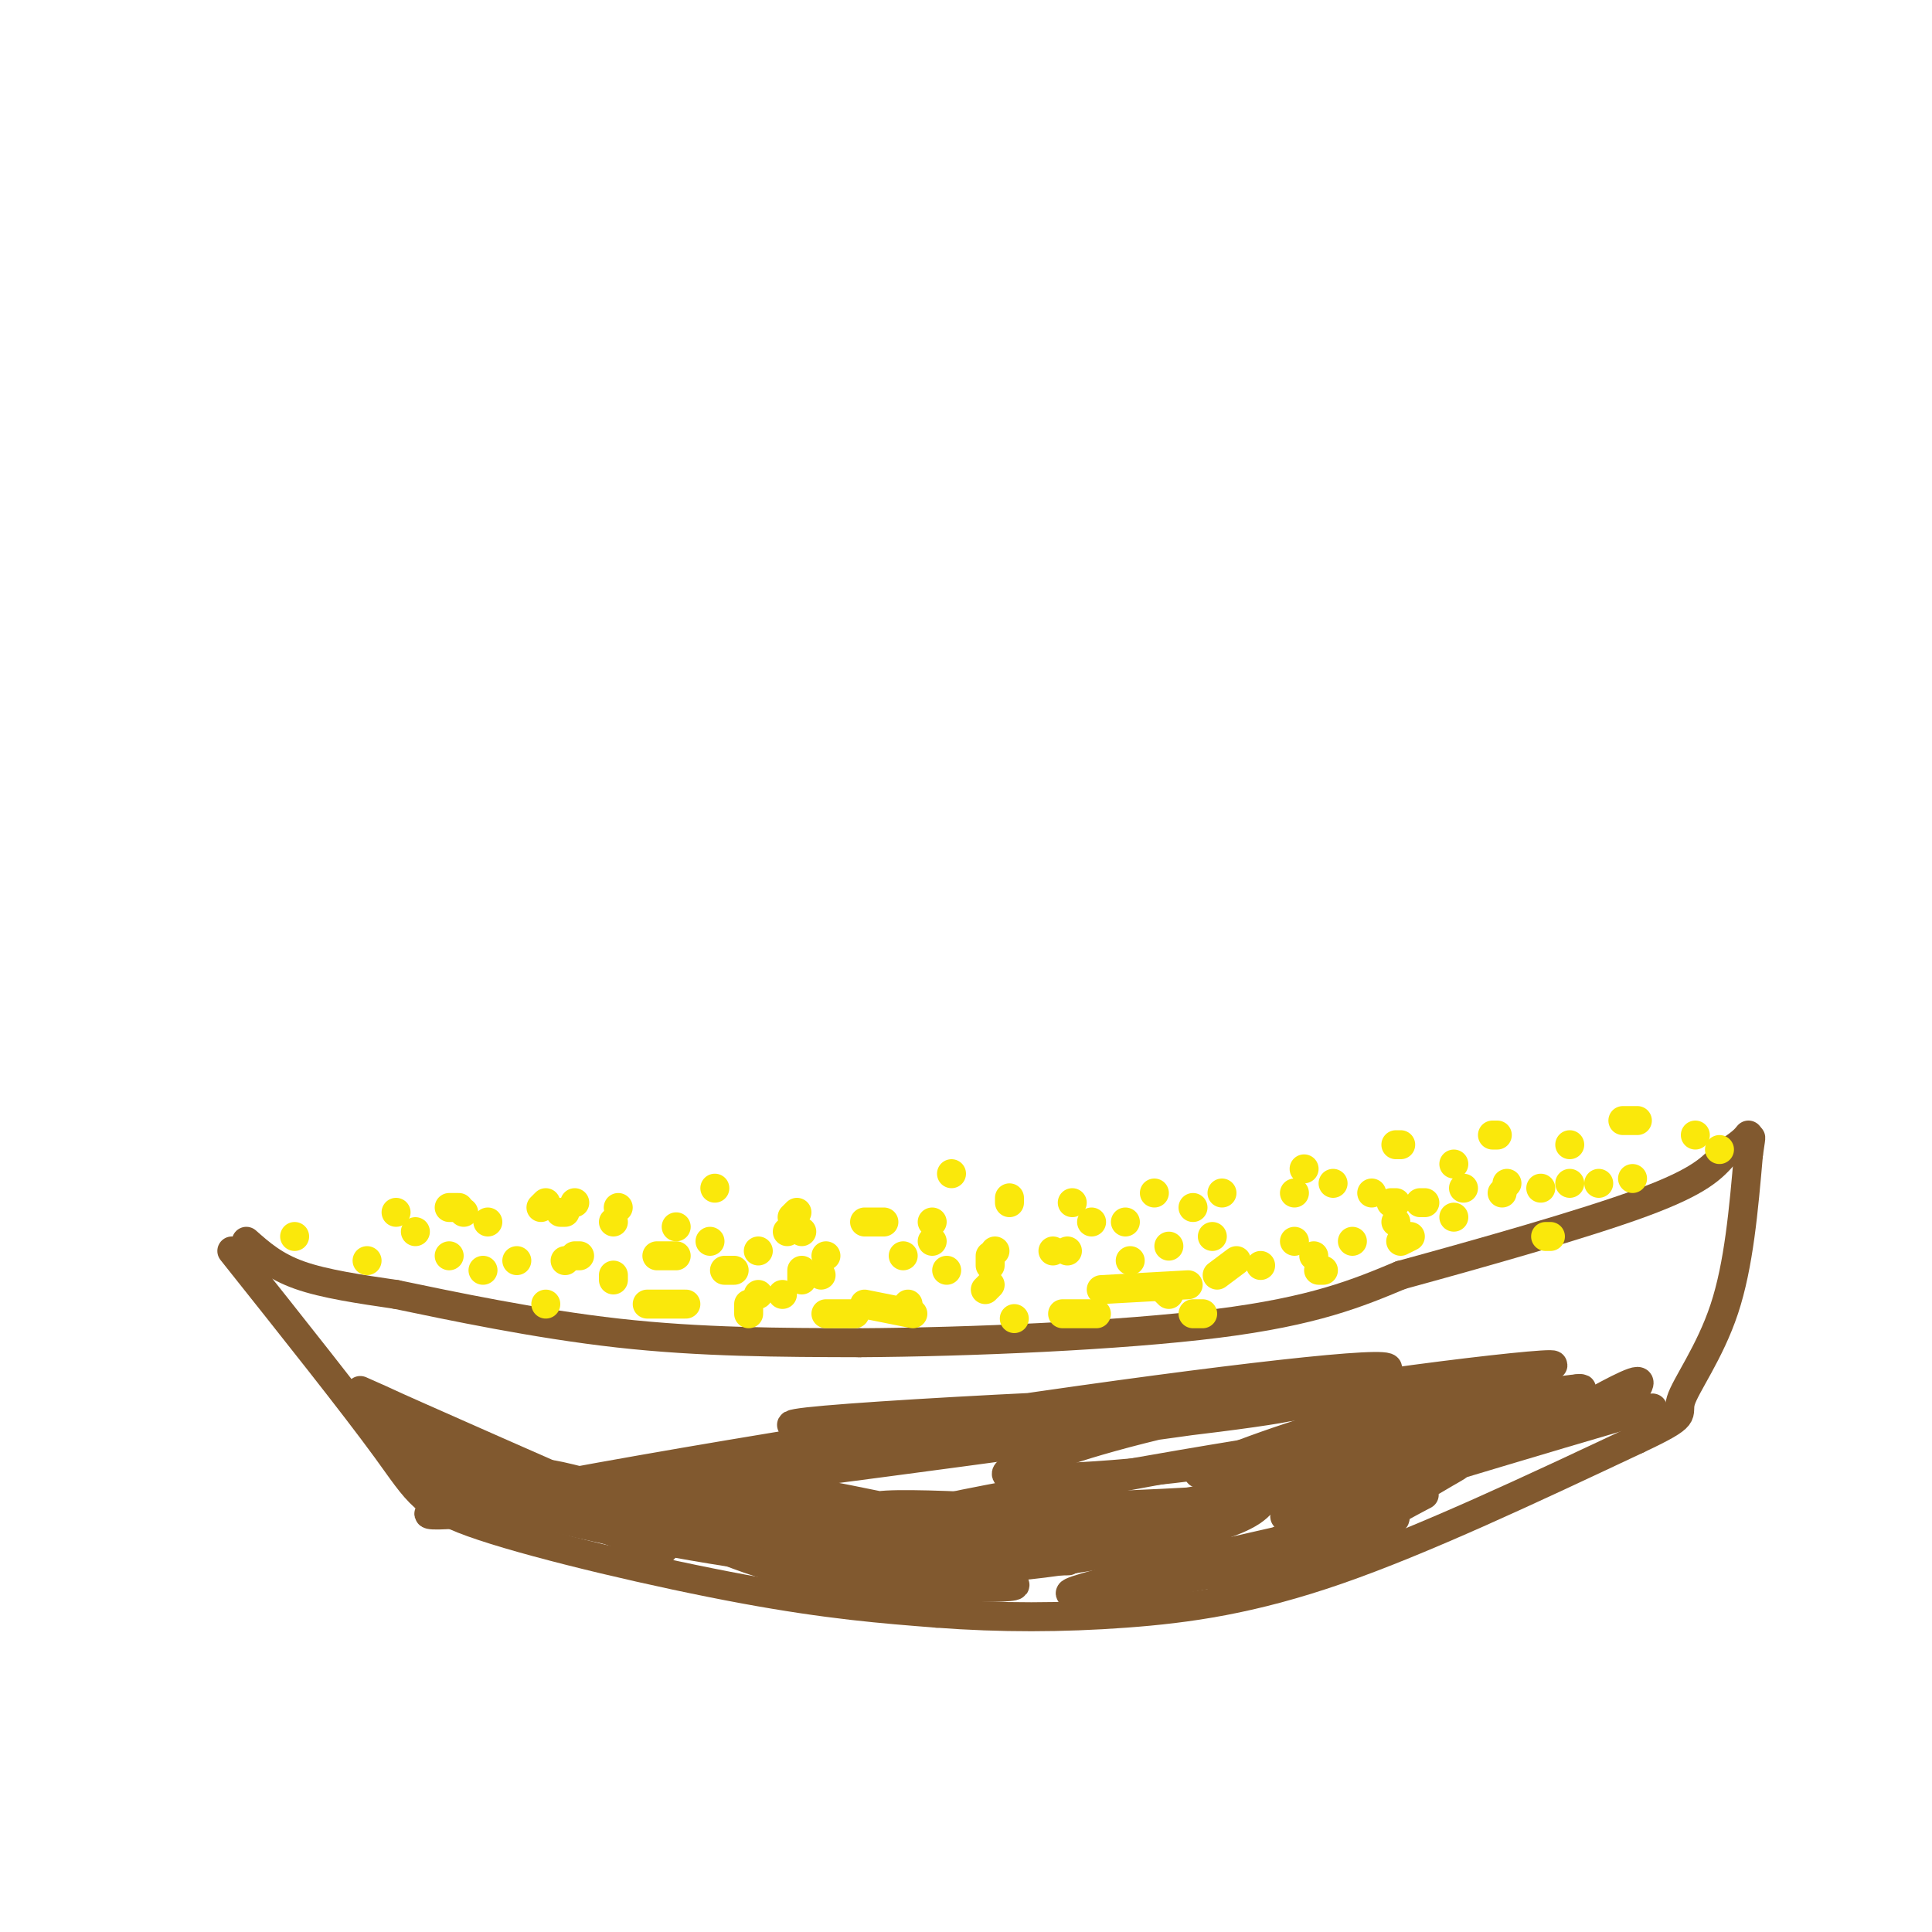 <svg viewBox='0 0 400 400' version='1.1' xmlns='http://www.w3.org/2000/svg' xmlns:xlink='http://www.w3.org/1999/xlink'><g fill='none' stroke='#81592f' stroke-width='6' stroke-linecap='round' stroke-linejoin='round'><path d='M48,259c12.631,15.875 25.262,31.750 32,41c6.738,9.250 7.583,11.875 20,16c12.417,4.125 36.405,9.750 54,13c17.595,3.250 28.798,4.125 40,5'/><path d='M194,334c13.131,0.988 25.958,0.958 39,0c13.042,-0.958 26.298,-2.845 44,-9c17.702,-6.155 39.851,-16.577 62,-27'/><path d='M339,298c11.155,-5.238 8.042,-4.833 9,-8c0.958,-3.167 5.988,-9.905 9,-19c3.012,-9.095 4.006,-20.548 5,-32'/><path d='M362,239c0.833,-5.500 0.417,-3.250 0,-1'/><path d='M51,257c2.917,2.583 5.833,5.167 11,7c5.167,1.833 12.583,2.917 20,4'/><path d='M82,268c11.111,2.311 28.889,6.089 46,8c17.111,1.911 33.556,1.956 50,2'/><path d='M178,278c22.533,-0.133 53.867,-1.467 74,-4c20.133,-2.533 29.067,-6.267 38,-10'/><path d='M290,264c16.267,-4.444 37.933,-10.556 50,-15c12.067,-4.444 14.533,-7.222 17,-10'/><path d='M357,239c3.667,-2.333 4.333,-3.167 5,-4'/></g>
<g fill='none' stroke='#fae80b' stroke-width='6' stroke-linecap='round' stroke-linejoin='round'><path d='M61,256c0.000,0.000 0.000,0.000 0,0'/><path d='M76,261c0.000,0.000 0.000,0.000 0,0'/><path d='M100,263c0.000,0.000 0.000,0.000 0,0'/><path d='M113,270c0.000,0.000 0.000,0.000 0,0'/><path d='M134,270c0.000,0.000 8.000,0.000 8,0'/><path d='M179,270c0.000,0.000 10.000,2.000 10,2'/><path d='M220,272c0.000,0.000 7.000,0.000 7,0'/><path d='M247,272c0.000,0.000 2.000,0.000 2,0'/><path d='M272,260c0.000,0.000 0.000,0.000 0,0'/><path d='M320,256c0.000,0.000 1.000,0.000 1,0'/><path d='M338,244c0.000,0.000 0.000,0.000 0,0'/><path d='M356,238c0.000,0.000 0.000,0.000 0,0'/><path d='M311,247c0.000,0.000 0.000,0.000 0,0'/><path d='M301,252c0.000,0.000 0.000,0.000 0,0'/><path d='M292,256c0.000,0.000 -2.000,1.000 -2,1'/><path d='M331,245c0.000,0.000 0.000,0.000 0,0'/><path d='M351,235c0.000,0.000 0.000,0.000 0,0'/><path d='M339,232c0.000,0.000 -3.000,0.000 -3,0'/><path d='M310,235c0.000,0.000 -1.000,0.000 -1,0'/><path d='M290,237c0.000,0.000 -1.000,0.000 -1,0'/><path d='M270,242c0.000,0.000 0.000,0.000 0,0'/><path d='M268,247c0.000,0.000 0.000,0.000 0,0'/><path d='M288,249c0.000,0.000 1.000,0.000 1,0'/><path d='M294,249c0.000,0.000 1.000,0.000 1,0'/><path d='M253,247c0.000,0.000 0.000,0.000 0,0'/><path d='M251,256c0.000,0.000 0.000,0.000 0,0'/><path d='M242,258c0.000,0.000 0.000,0.000 0,0'/><path d='M239,247c0.000,0.000 0.000,0.000 0,0'/><path d='M222,249c0.000,0.000 0.000,0.000 0,0'/><path d='M221,259c0.000,0.000 0.000,0.000 0,0'/><path d='M193,257c0.000,0.000 0.000,0.000 0,0'/><path d='M197,243c0.000,0.000 0.000,0.000 0,0'/><path d='M166,255c0.000,0.000 0.000,0.000 0,0'/><path d='M166,263c0.000,0.000 0.000,2.000 0,2'/><path d='M127,265c0.000,0.000 0.000,-1.000 0,-1'/><path d='M128,250c0.000,0.000 0.000,0.000 0,0'/><path d='M119,249c0.000,0.000 0.000,0.000 0,0'/><path d='M82,251c0.000,0.000 0.000,0.000 0,0'/><path d='M93,260c0.000,0.000 0.000,0.000 0,0'/><path d='M101,253c0.000,0.000 0.000,0.000 0,0'/><path d='M117,261c0.000,0.000 0.000,0.000 0,0'/><path d='M147,257c0.000,0.000 0.000,0.000 0,0'/><path d='M164,252c0.000,0.000 1.000,-1.000 1,-1'/><path d='M179,253c0.000,0.000 4.000,0.000 4,0'/><path d='M187,260c0.000,0.000 0.000,0.000 0,0'/><path d='M155,270c0.000,0.000 0.000,2.000 0,2'/><path d='M157,259c0.000,0.000 0.000,0.000 0,0'/><path d='M196,263c0.000,0.000 0.000,0.000 0,0'/><path d='M210,273c0.000,0.000 0.000,0.000 0,0'/><path d='M218,259c0.000,0.000 0.000,0.000 0,0'/><path d='M206,259c0.000,0.000 0.000,0.000 0,0'/><path d='M209,249c0.000,0.000 0.000,-1.000 0,-1'/><path d='M234,261c0.000,0.000 0.000,0.000 0,0'/><path d='M241,267c0.000,0.000 1.000,1.000 1,1'/><path d='M261,262c0.000,0.000 0.000,0.000 0,0'/><path d='M273,263c0.000,0.000 1.000,0.000 1,0'/><path d='M280,257c0.000,0.000 0.000,0.000 0,0'/><path d='M289,253c0.000,0.000 0.000,0.000 0,0'/><path d='M303,246c0.000,0.000 0.000,0.000 0,0'/><path d='M301,241c0.000,0.000 0.000,0.000 0,0'/><path d='M325,237c0.000,0.000 0.000,0.000 0,0'/><path d='M325,245c0.000,0.000 0.000,0.000 0,0'/><path d='M319,246c0.000,0.000 0.000,0.000 0,0'/><path d='M312,245c0.000,0.000 0.000,0.000 0,0'/><path d='M284,247c0.000,0.000 0.000,0.000 0,0'/><path d='M276,245c0.000,0.000 0.000,0.000 0,0'/><path d='M247,250c0.000,0.000 0.000,0.000 0,0'/><path d='M233,253c0.000,0.000 0.000,0.000 0,0'/><path d='M226,253c0.000,0.000 0.000,0.000 0,0'/><path d='M163,255c0.000,0.000 0.000,0.000 0,0'/><path d='M148,246c0.000,0.000 0.000,0.000 0,0'/><path d='M140,254c0.000,0.000 0.000,0.000 0,0'/><path d='M150,263c0.000,0.000 2.000,0.000 2,0'/><path d='M162,268c0.000,0.000 0.000,0.000 0,0'/><path d='M171,272c0.000,0.000 6.000,0.000 6,0'/><path d='M188,270c0.000,0.000 0.000,0.000 0,0'/><path d='M171,260c0.000,0.000 0.000,0.000 0,0'/><path d='M140,260c0.000,0.000 -4.000,0.000 -4,0'/><path d='M120,260c0.000,0.000 -1.000,0.000 -1,0'/><path d='M107,261c0.000,0.000 0.000,0.000 0,0'/><path d='M112,250c0.000,0.000 1.000,-1.000 1,-1'/><path d='M95,250c0.000,0.000 -2.000,0.000 -2,0'/><path d='M86,255c0.000,0.000 0.000,0.000 0,0'/><path d='M96,251c0.000,0.000 0.000,0.000 0,0'/><path d='M116,251c0.000,0.000 1.000,0.000 1,0'/><path d='M127,253c0.000,0.000 0.000,0.000 0,0'/><path d='M157,268c0.000,0.000 0.000,0.000 0,0'/><path d='M170,264c0.000,0.000 0.000,0.000 0,0'/><path d='M193,253c0.000,0.000 0.000,0.000 0,0'/><path d='M205,260c0.000,0.000 0.000,2.000 0,2'/><path d='M205,266c0.000,0.000 -1.000,1.000 -1,1'/><path d='M228,267c0.000,0.000 18.000,-1.000 18,-1'/><path d='M252,264c0.000,0.000 4.000,-3.000 4,-3'/><path d='M268,257c0.000,0.000 0.000,0.000 0,0'/></g>
<g fill='none' stroke='#81592f' stroke-width='6' stroke-linecap='round' stroke-linejoin='round'><path d='M285,284c-3.851,0.167 -7.702,0.335 -7,1c0.702,0.665 5.957,1.828 8,3c2.043,1.172 0.875,2.352 -8,7c-8.875,4.648 -25.457,12.764 -21,12c4.457,-0.764 29.954,-10.406 36,-14c6.046,-3.594 -7.359,-1.139 -21,3c-13.641,4.139 -27.519,9.960 -23,9c4.519,-0.960 27.434,-8.703 34,-11c6.566,-2.297 -3.217,0.851 -13,4'/><path d='M270,298c6.707,-1.612 29.976,-7.641 41,-10c11.024,-2.359 9.805,-1.048 -4,6c-13.805,7.048 -40.195,19.832 -41,20c-0.805,0.168 23.976,-12.281 35,-18c11.024,-5.719 8.291,-4.706 3,-1c-5.291,3.706 -13.140,10.107 -8,8c5.140,-2.107 23.268,-12.721 29,-15c5.732,-2.279 -0.934,3.777 -3,6c-2.066,2.223 0.467,0.611 3,-1'/><path d='M325,293c3.944,-2.145 12.305,-7.008 14,-7c1.695,0.008 -3.274,4.887 -2,6c1.274,1.113 8.793,-1.539 3,0c-5.793,1.539 -24.896,7.270 -44,13'/><path d='M296,305c-13.758,2.697 -26.152,2.939 -31,4c-4.848,1.061 -2.152,2.939 -10,6c-7.848,3.061 -26.242,7.303 -42,9c-15.758,1.697 -28.879,0.848 -42,0'/><path d='M171,324c-18.889,-1.911 -45.111,-6.689 -61,-11c-15.889,-4.311 -21.444,-8.156 -27,-12'/><path d='M276,312c-12.500,7.750 -25.000,15.500 -23,16c2.000,0.500 18.500,-6.250 35,-13'/><path d='M288,315c3.583,-1.912 -4.958,-0.192 -10,0c-5.042,0.192 -6.585,-1.145 0,-4c6.585,-2.855 21.300,-7.229 19,-8c-2.300,-0.771 -21.613,2.062 -13,0c8.613,-2.062 45.154,-9.017 42,-8c-3.154,1.017 -46.003,10.007 -62,13c-15.997,2.993 -5.144,-0.012 0,-3c5.144,-2.988 4.577,-5.958 21,-10c16.423,-4.042 49.835,-9.155 41,-7c-8.835,2.155 -59.918,11.577 -111,21'/><path d='M215,309c-23.163,4.202 -25.571,4.207 -3,0c22.571,-4.207 70.121,-12.624 84,-13c13.879,-0.376 -5.914,7.291 -26,12c-20.086,4.709 -40.466,6.462 -35,5c5.466,-1.462 36.779,-6.139 48,-7c11.221,-0.861 2.349,2.095 -22,4c-24.349,1.905 -64.176,2.758 -62,3c2.176,0.242 46.355,-0.127 46,0c-0.355,0.127 -45.244,0.751 -56,1c-10.756,0.249 12.622,0.125 36,0'/><path d='M225,314c11.769,0.274 23.191,0.958 10,0c-13.191,-0.958 -50.995,-3.560 -54,-2c-3.005,1.560 28.788,7.282 31,7c2.212,-0.282 -25.158,-6.567 -44,-10c-18.842,-3.433 -29.157,-4.014 -21,-2c8.157,2.014 34.784,6.622 29,6c-5.784,-0.622 -43.980,-6.475 -48,-6c-4.020,0.475 26.137,7.279 37,10c10.863,2.721 2.431,1.361 -6,0'/><path d='M159,317c-15.933,-4.162 -52.765,-14.569 -44,-11c8.765,3.569 63.126,21.112 58,20c-5.126,-1.112 -69.740,-20.879 -86,-25c-16.260,-4.121 15.834,7.404 34,14c18.166,6.596 22.405,8.263 7,1c-15.405,-7.263 -50.455,-23.455 -52,-24c-1.545,-0.545 30.416,14.559 39,18c8.584,3.441 -6.208,-4.779 -21,-13'/><path d='M94,297c-10.244,-5.217 -25.354,-11.759 -17,-8c8.354,3.759 40.172,17.820 59,26c18.828,8.180 24.665,10.479 39,12c14.335,1.521 37.169,2.264 35,1c-2.169,-1.264 -29.341,-4.535 -23,-6c6.341,-1.465 46.194,-1.125 41,-1c-5.194,0.125 -55.437,0.034 -58,0c-2.563,-0.034 42.553,-0.010 51,0c8.447,0.010 -19.777,0.005 -48,0'/><path d='M173,321c8.322,0.792 53.128,2.772 48,2c-5.128,-0.772 -60.191,-4.296 -60,-6c0.191,-1.704 55.634,-1.586 69,0c13.366,1.586 -15.345,4.642 -10,5c5.345,0.358 44.747,-1.980 45,0c0.253,1.980 -38.642,8.280 -43,8c-4.358,-0.280 25.821,-7.140 56,-14'/><path d='M278,316c14.078,-4.548 21.274,-8.917 14,-5c-7.274,3.917 -29.017,16.120 -26,14c3.017,-2.120 30.794,-18.565 35,-21c4.206,-2.435 -15.160,9.138 -22,11c-6.840,1.862 -1.153,-5.987 9,-14c10.153,-8.013 24.773,-16.189 24,-16c-0.773,0.189 -16.939,8.743 -39,14c-22.061,5.257 -50.017,7.216 -60,7c-9.983,-0.216 -1.991,-2.608 6,-5'/><path d='M219,301c8.727,-3.111 27.544,-8.390 57,-13c29.456,-4.610 69.549,-8.552 27,-2c-42.549,6.552 -167.741,23.599 -203,27c-35.259,3.401 19.413,-6.844 70,-15c50.587,-8.156 97.088,-14.224 112,-15c14.912,-0.776 -1.764,3.740 -48,10c-46.236,6.260 -122.032,14.266 -105,13c17.032,-1.266 126.893,-11.802 139,-15c12.107,-3.198 -73.541,0.944 -97,3c-23.459,2.056 15.270,2.028 54,2'/></g>
</svg>